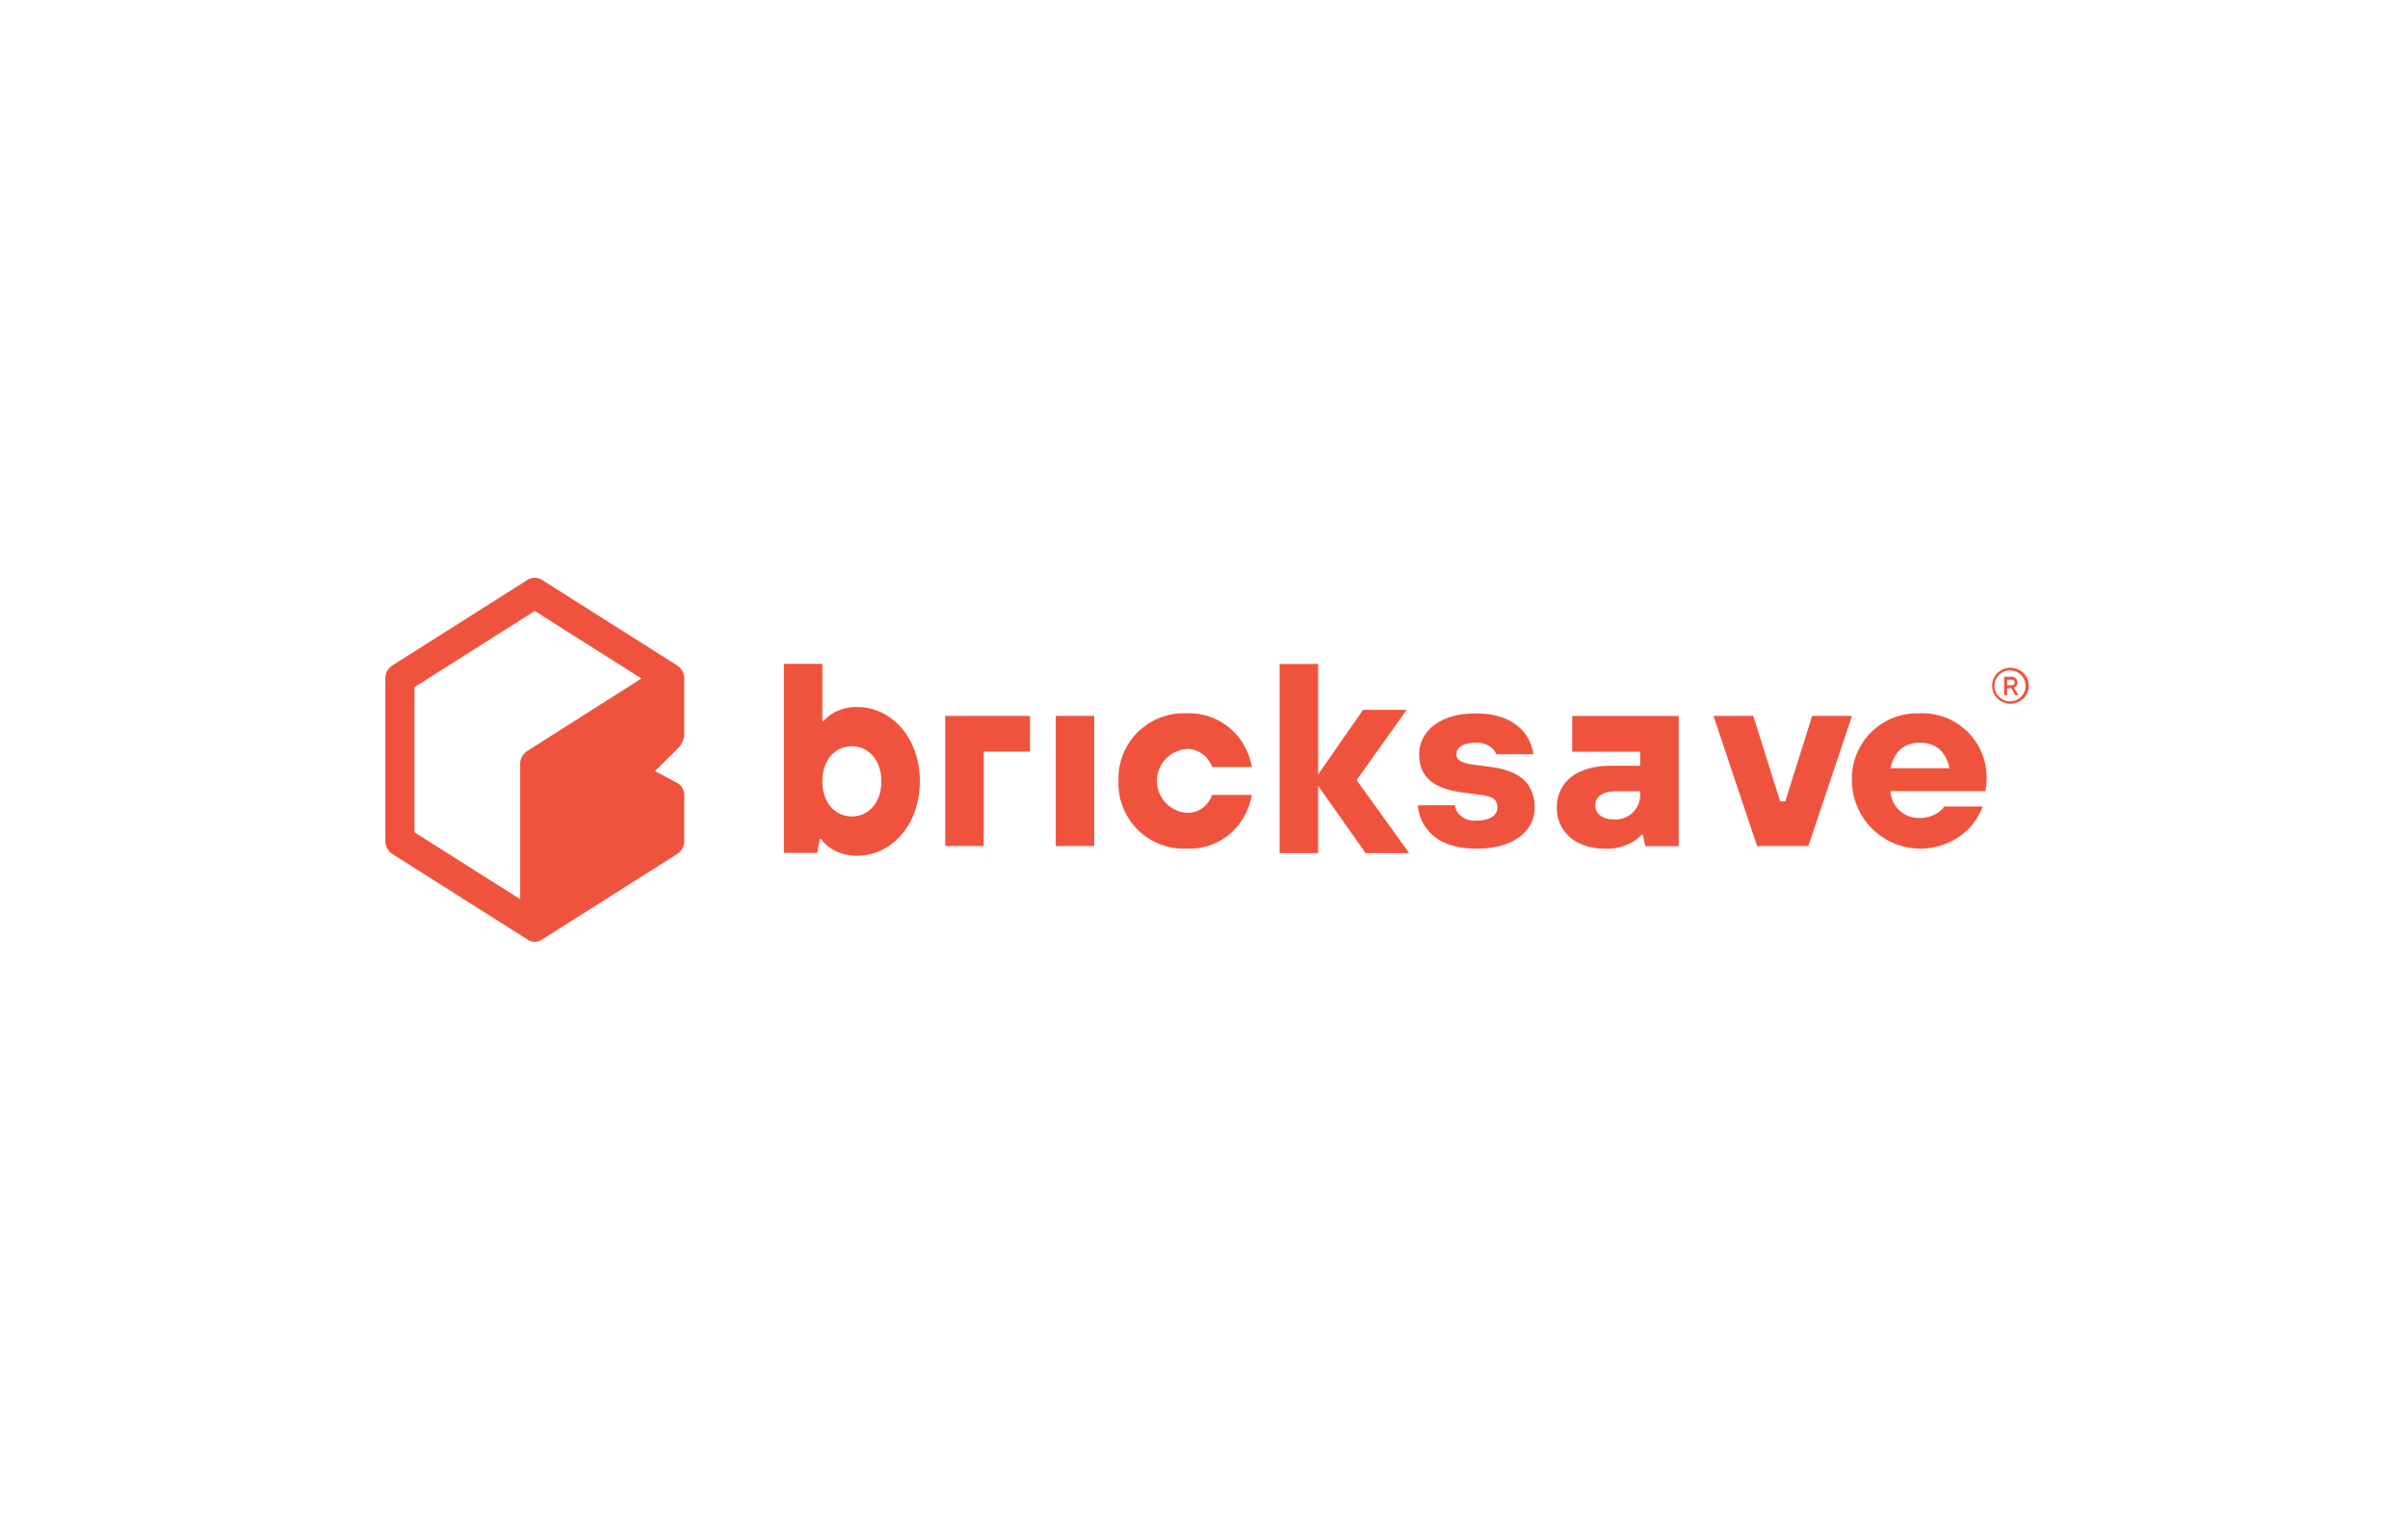 <svg xmlns="http://www.w3.org/2000/svg" viewBox="0 0 350 220">
  <g id="Group_106" data-name="Group 106" transform="translate(10507 -13908)">
    <rect id="Rectangle_40" data-name="Rectangle 40" width="350" height="220" transform="translate(-10507 13908)" fill="none"/>
    <g id="Bricksave-logo-Signal_Orange" data-name="Bricksave-logo-Signal Orange" transform="translate(-10473.649 13968.142)">
      <path id="Path_1" data-name="Path 1" d="M504.184,54.631a.71.71,0,0,0,.252-.247.725.725,0,0,0,.131-.425.864.864,0,0,0-.061-.327.735.735,0,0,0-.191-.271.969.969,0,0,0-.3-.187.9.9,0,0,0-.35-.056H502.63v2.692h.439V54.79h.621l.555,1.022h.467l-.663-1.124.131-.061Zm-.495-.271h-.621v-.8h.621c.317,0,.476.135.476.4s-.159.4-.476.4Z" transform="translate(-244.678 -14.888)" fill="#f0533d"/>
      <path id="Path_2" data-name="Path 2" d="M504,52.014a2.628,2.628,0,0,0-.574-.849,2.727,2.727,0,0,0-3.788,0,2.627,2.627,0,0,0-.574.849,2.551,2.551,0,0,0-.2,1,2.636,2.636,0,0,0,.2,1,2.555,2.555,0,0,0,.574.849,2.727,2.727,0,0,0,3.788,0,2.6,2.6,0,0,0,.775-1.852A2.637,2.637,0,0,0,504,52.014Zm-.425,1.848a2.152,2.152,0,0,1-.476.714,2.25,2.25,0,1,1-2.706-3.527,2.286,2.286,0,0,1,1.507-.233,2.251,2.251,0,0,1,1.829,2.2,2.1,2.1,0,0,1-.154.844Z" transform="translate(-242.667 -13.468)" fill="#f0533d"/>
      <path id="Path_3" data-name="Path 3" d="M305.337,57.356H299l-6.523,9.393V50.68H286.88V78.185h5.594v-9.8l6.9,9.8h6.336l-7.642-10.62Z" transform="translate(-134.239 -14.308)" fill="#f0533d"/>
      <path id="Path_4" data-name="Path 4" d="M151.008,56.937h0a6.858,6.858,0,0,0-3.691,1.02,5.814,5.814,0,0,0-1.157,1.02h-.187v-8.3H140.38V78.149h4.848l.373-2.041h.187a5.046,5.046,0,0,0,1.194,1.221,6.69,6.69,0,0,0,4.026,1.226c5.034,0,9.135-4.487,9.135-10.806s-4.1-10.807-9.135-10.807Zm-.747,15.91c-2.421,0-4.288-2-4.288-5.1s1.866-5.1,4.288-5.1,4.288,2,4.288,5.1-1.866,5.1-4.288,5.1Z" transform="translate(-59.798 -14.308)" fill="#f0533d"/>
      <rect id="Rectangle_1" data-name="Rectangle 1" width="5.594" height="18.924" transform="translate(120.097 43.923)" fill="#f0533d"/>
      <path id="Path_5" data-name="Path 5" d="M371.109,68.868h9.877v2.044H376.7c-5.221,0-7.829,2.6-7.829,6.121,0,3.341,2.608,5.935,7.082,5.935a7.32,7.32,0,0,0,3.952-1,5.042,5.042,0,0,0,1.269-1.04h.187l.373,1.67h4.848V63.67H371.109v5.193Zm9.877,6.121a3.568,3.568,0,0,1-3.914,3.709c-1.68,0-2.608-.891-2.608-2.039s.9-2.039,2.981-2.039h3.541v.373Z" transform="translate(-175.94 -19.734)" fill="#f0533d"/>
      <path id="Path_6" data-name="Path 6" d="M188.34,82.6h5.589V68.873h6.733V63.68H188.34Z" transform="translate(-84.304 -19.757)" fill="#f0533d"/>
      <path id="Path_7" data-name="Path 7" d="M250.749,68.4a3.83,3.83,0,0,1,1.344.98,4.63,4.63,0,0,1,.747,1.3h5.781a10,10,0,0,0-1.6-3.9,9.213,9.213,0,0,0-7.9-3.9,9.473,9.473,0,0,0-9.882,9.83,9.473,9.473,0,0,0,9.882,9.83,9,9,0,0,0,7.9-3.9,10.14,10.14,0,0,0,1.6-3.9H252.84a4.091,4.091,0,0,1-.746,1.3,3.6,3.6,0,0,1-2.981,1.3,4.652,4.652,0,0,1,0-9.275h0a3.872,3.872,0,0,1,1.638.317Z" transform="translate(-110.016 -19.33)" fill="#f0533d"/>
      <path id="Path_8" data-name="Path 8" d="M338.5,70.682h0l-2.795-.373c-1.68-.261-2.235-.742-2.235-1.484,0-.928.9-1.67,2.795-1.67a3.331,3.331,0,0,1,2.459.854,2.189,2.189,0,0,1,.523.816h5.4a6.293,6.293,0,0,0-1.194-2.967c-1.082-1.484-3.205-2.967-7.194-2.967-5.407,0-8.2,2.781-8.2,5.935s1.824,4.974,6.336,5.566l2.795.369c1.68.261,2.235.7,2.235,1.857,0,.928-.9,1.852-2.981,1.852a3.094,3.094,0,0,1-2.757-1.115,2.047,2.047,0,0,1-.411-1.11h-5.4a6.139,6.139,0,0,0,1.082,3.154c1.12,1.6,3.168,3.154,7.493,3.154,5.594,0,8.389-2.781,8.389-5.935,0-3.378-2.011-5.379-6.336-5.935Z" transform="translate(-155.132 -19.33)" fill="#f0533d"/>
      <path id="Path_9" data-name="Path 9" d="M426.421,63.68l-3.914,12.429h-.742L417.851,63.68H412.07L418.406,82.6h7.456L432.2,63.68Z" transform="translate(-196.37 -19.757)" fill="#f0533d"/>
      <path id="Path_10" data-name="Path 10" d="M465.092,62.885h0a9.473,9.473,0,0,0-9.882,9.83A9.952,9.952,0,0,0,472.324,79.5a9.833,9.833,0,0,0,1.9-3.079h-5.594a3.728,3.728,0,0,1-.858.854,4.662,4.662,0,0,1-2.683.816,4.141,4.141,0,0,1-4.288-3.9h13.8l.075-.448a8.918,8.918,0,0,0,.112-1.409,9.34,9.34,0,0,0-9.7-9.462Zm-4.283,7.974c.56-2.487,2.011-3.709,4.288-3.709s3.728,1.222,4.288,3.709Z" transform="translate(-219.383 -19.325)" fill="#f0533d"/>
      <path id="Path_11" data-name="Path 11" d="M66.1,38.491a2.247,2.247,0,0,0-1.026-1.9h0L45.47,24.178a2.032,2.032,0,0,0-2.188,0l-19.6,12.408a2.255,2.255,0,0,0-1.026,1.905V62.1A2.245,2.245,0,0,0,23.676,64L43.384,76.476a1.839,1.839,0,0,0,1.983,0L65.074,64A2.255,2.255,0,0,0,66.1,62.1V55.417a1.97,1.97,0,0,0-1.026-1.749l-3.229-1.715,3.378-3.349a3.006,3.006,0,0,0,.877-2.136V38.5ZM26.886,39.745,44.373,28.674l15.509,9.817-16.6,10.534a2.251,2.251,0,0,0-1.022,1.905V70.573l-15.369-9.73V39.75Z" transform="translate(0)" fill="#f0533d"/>
    </g>
  </g>
</svg>
